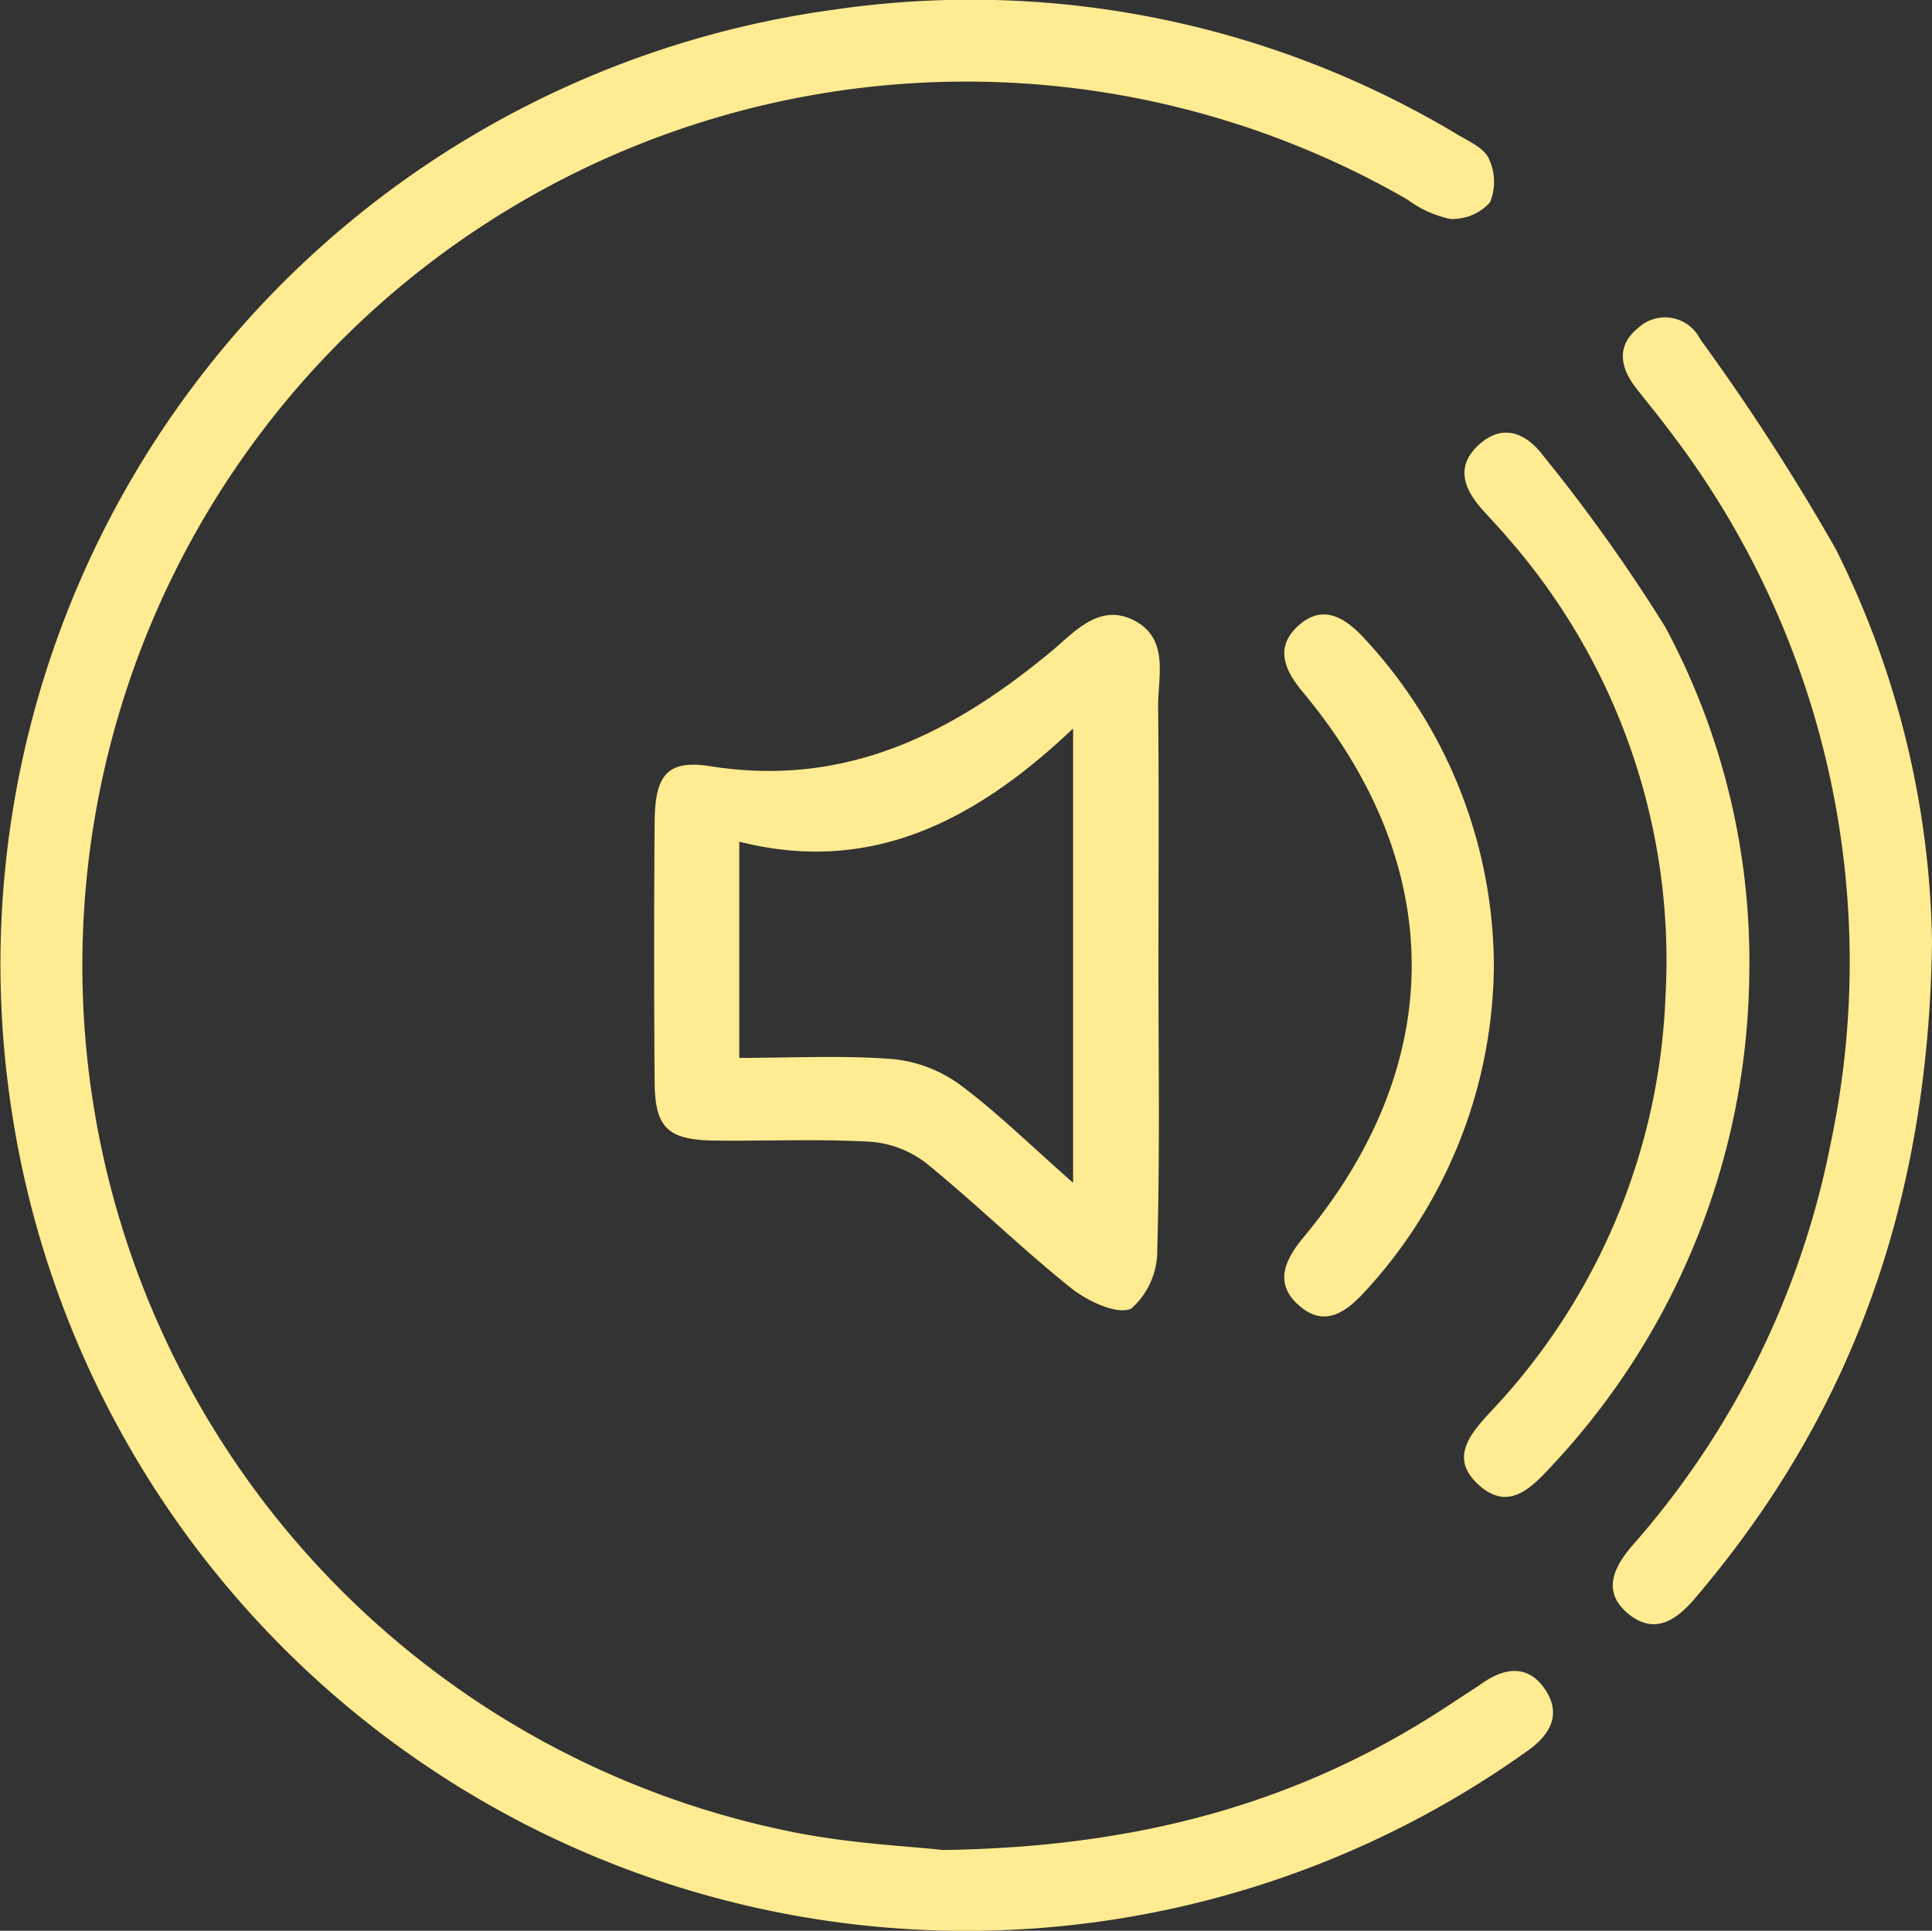 <svg xmlns="http://www.w3.org/2000/svg" xmlns:xlink="http://www.w3.org/1999/xlink" width="70" height="69.962" viewBox="0 0 70 69.962"><rect x="0" y="0" width="70" height="69.962" fill="#333333" stroke="none"/><defs><clipPath id="clip-path"><rect id="&#x41F;&#x440;&#x44F;&#x43C;&#x43E;&#x443;&#x433;&#x43E;&#x43B;&#x44C;&#x43D;&#x438;&#x43A;_135" data-name="&#x41F;&#x440;&#x44F;&#x43C;&#x43E;&#x443;&#x433;&#x43E;&#x43B;&#x44C;&#x43D;&#x438;&#x43A; 135" width="70" height="69.962" fill="#ffeb91"></rect></clipPath></defs><g id="&#x421;&#x433;&#x440;&#x443;&#x43F;&#x43F;&#x438;&#x440;&#x43E;&#x432;&#x430;&#x442;&#x44C;_259" data-name="&#x421;&#x433;&#x440;&#x443;&#x43F;&#x43F;&#x438;&#x440;&#x43E;&#x432;&#x430;&#x442;&#x44C; 259" transform="translate(0 0)"><g id="&#x421;&#x433;&#x440;&#x443;&#x43F;&#x43F;&#x438;&#x440;&#x43E;&#x432;&#x430;&#x442;&#x44C;_258" data-name="&#x421;&#x433;&#x440;&#x443;&#x43F;&#x43F;&#x438;&#x440;&#x43E;&#x432;&#x430;&#x442;&#x44C; 258" transform="translate(0 0)" clip-path="url(#clip-path)"><path id="&#x41A;&#x43E;&#x43D;&#x442;&#x443;&#x440;_605" data-name="&#x41A;&#x43E;&#x43D;&#x442;&#x443;&#x440; 605" d="M34.154,67.037c7.289-.1,13.169-1.794,18.485-5.342.361-.24.729-.468,1.085-.715.832-.578,1.673-.646,2.265.249s.178,1.631-.635,2.208A34.979,34.979,0,0,1,.374,39.925,34.908,34.908,0,0,1,30.211.351,34.259,34.259,0,0,1,52.83,4.889c.41.24.947.484,1.115.863a1.959,1.959,0,0,1,.04,1.581,1.828,1.828,0,0,1-1.443.6,3.985,3.985,0,0,1-1.552-.705A32.026,32.026,0,1,0,28.767,66.394c2.067.415,4.2.506,5.388.643" transform="translate(0 0)" fill="#ffeb91"></path><path id="&#x41A;&#x43E;&#x43D;&#x442;&#x443;&#x440;_606" data-name="&#x41A;&#x43E;&#x43D;&#x442;&#x443;&#x440; 606" d="M47.065,39.816c0,3.417.054,6.835-.043,10.249a2.8,2.8,0,0,1-.94,2.139c-.505.243-1.59-.268-2.183-.742-1.8-1.44-3.454-3.068-5.245-4.523a3.761,3.761,0,0,0-2.032-.78c-1.871-.106-3.752-.021-5.629-.042-1.706-.02-2.171-.46-2.183-2.125q-.035-4.691,0-9.384c.012-1.7.417-2.31,2.022-2.055,4.89.774,8.742-1.174,12.336-4.149.836-.692,1.761-1.806,3.042-1.12,1.258.673.831,2.037.843,3.149.035,3.128.012,6.256.012,9.384m-3.093,7.826V31.186c-3.564,3.379-7.35,5.3-12.095,4.1v7.835c1.929,0,3.759-.1,5.571.043a4.953,4.953,0,0,1,2.44.94c1.341,1,2.54,2.184,4.084,3.543" transform="translate(-5.092 -4.787)" fill="#ffeb91"></path><path id="&#x41A;&#x43E;&#x43D;&#x442;&#x443;&#x440;_607" data-name="&#x41A;&#x43E;&#x43D;&#x442;&#x443;&#x440; 607" d="M82.554,36.653C82.42,46.106,79.6,53.8,73.938,60.422c-.668.78-1.441,1.274-2.349.558-1.012-.8-.584-1.7.105-2.5A31.055,31.055,0,0,0,78.883,43.9a31.648,31.648,0,0,0-5.9-25.9c-.373-.5-.775-.982-1.158-1.476-.579-.745-.706-1.533.082-2.167a1.424,1.424,0,0,1,2.245.4,81.186,81.186,0,0,1,4.914,7.609,32.877,32.877,0,0,1,3.489,14.282" transform="translate(-12.554 -2.472)" fill="#ffeb91"></path><path id="&#x41A;&#x43E;&#x43D;&#x442;&#x443;&#x440;_608" data-name="&#x41A;&#x43E;&#x43D;&#x442;&#x443;&#x440; 608" d="M74.776,38.674A26.432,26.432,0,0,1,67.605,56.5c-.761.823-1.579,1.652-2.66.65-1.031-.955-.278-1.823.435-2.6a23.184,23.184,0,0,0,6.36-15.083A23.242,23.242,0,0,0,66.02,22.851c-.28-.33-.579-.644-.87-.965-.683-.753-1.059-1.585-.179-2.395s1.737-.417,2.347.4a60.975,60.975,0,0,1,4.415,6.2,25.6,25.6,0,0,1,3.043,12.577" transform="translate(-11.396 -3.368)" fill="#ffeb91"></path><path id="&#x41A;&#x43E;&#x43D;&#x442;&#x443;&#x440;_609" data-name="&#x41A;&#x43E;&#x43D;&#x442;&#x443;&#x440; 609" d="M64.123,39.747a17.6,17.6,0,0,1-4.675,11.842c-.675.734-1.441,1.3-2.353.529-.964-.813-.548-1.682.139-2.508,5.229-6.288,5.215-13.464-.044-19.761-.665-.8-1.011-1.622-.143-2.4s1.663-.305,2.357.441a17.5,17.5,0,0,1,4.718,11.853" transform="translate(-9.997 -4.784)" fill="#ffeb91"></path></g></g></svg>